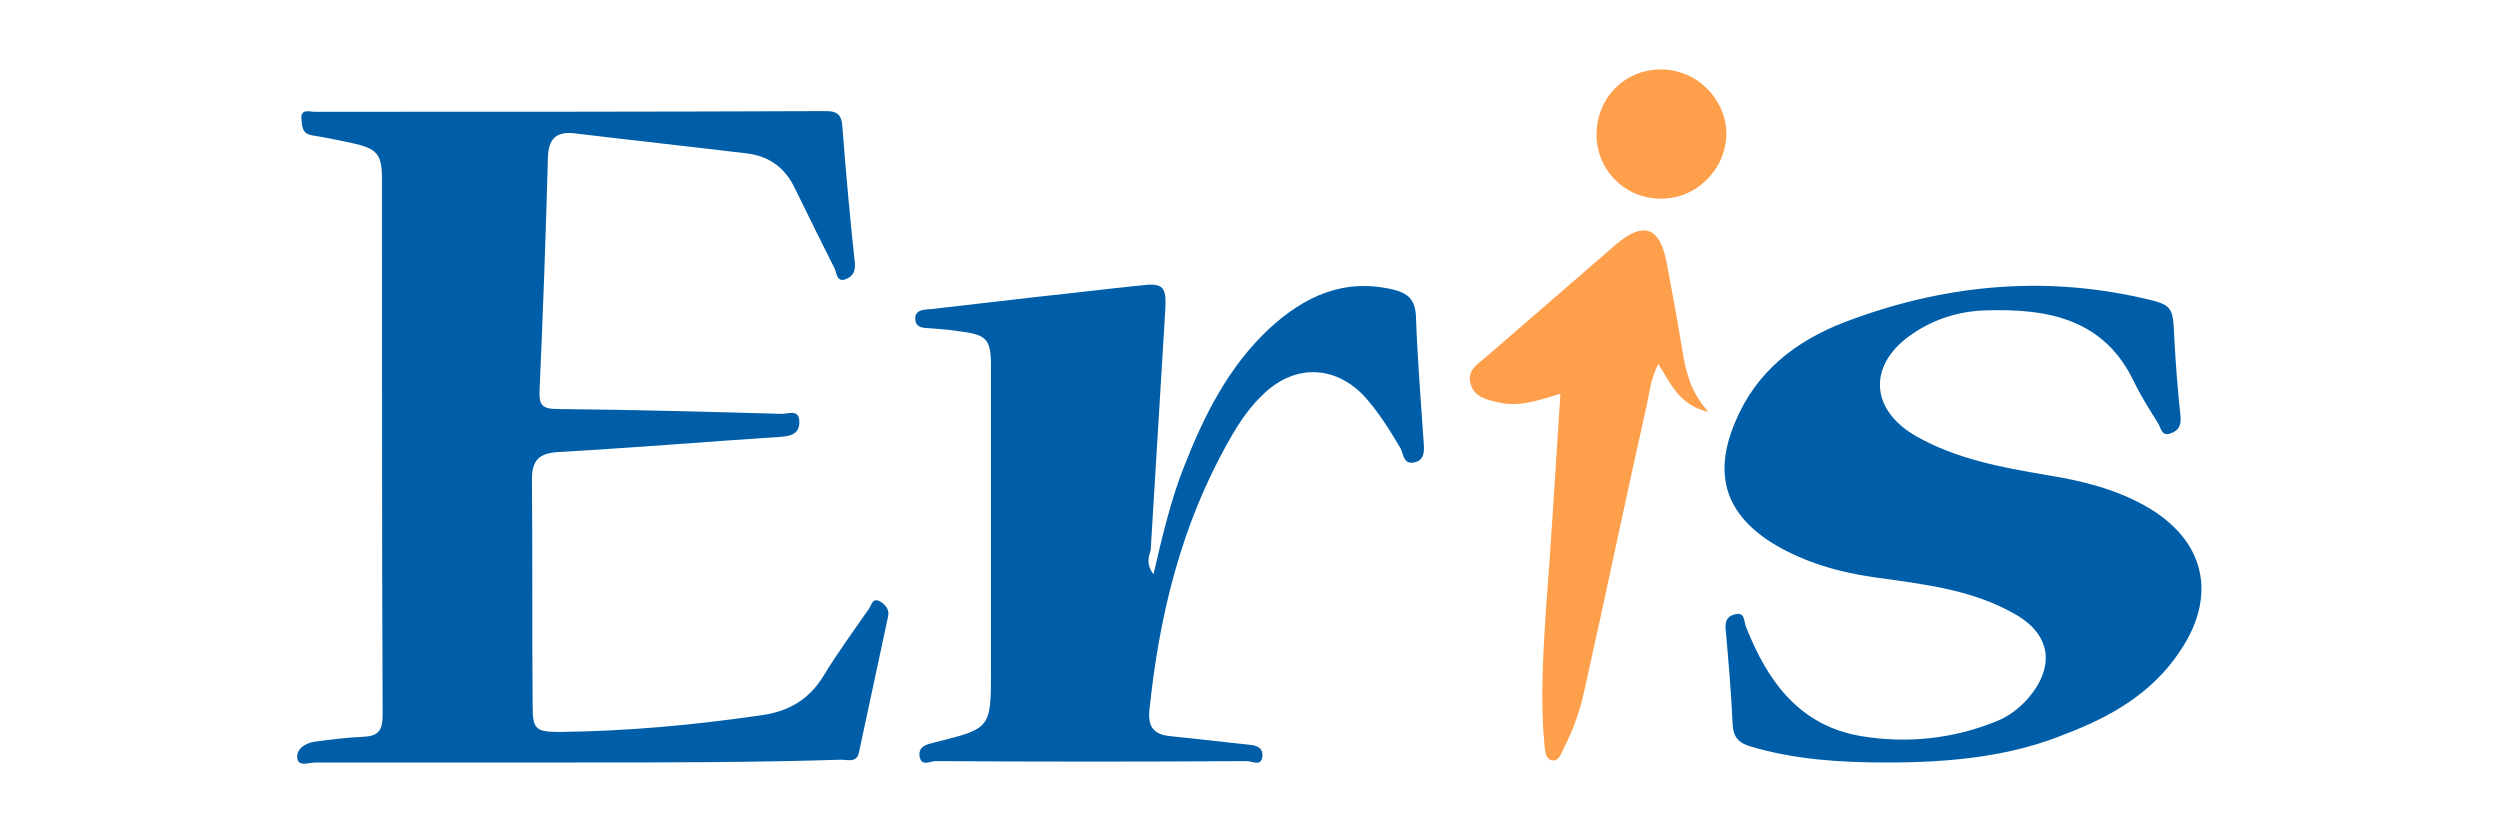 <?xml version="1.0" encoding="UTF-8"?> <svg xmlns="http://www.w3.org/2000/svg" xmlns:xlink="http://www.w3.org/1999/xlink" version="1.1" id="Layer_1" x="0px" y="0px" viewBox="0 0 360 120" style="enable-background:new 0 0 360 120;" xml:space="preserve"> <style type="text/css"> .st0{fill:#005EA8;} .st1{fill:#FE9F4B;} </style> <g> <path class="st0" d="M83,109.8c-12.5,0-25.1,0-37.6,0c-0.9,0-2.5,0.7-2.6-0.7c-0.1-1.3,1.2-2.1,2.5-2.3c2.3-0.3,4.6-0.6,7-0.7 c2.2-0.1,2.8-0.9,2.8-3.2C55,78.8,55,54.6,55,30.4c0-1.6,0-3.1,0-4.7c0-3.5-0.7-4.3-4.3-5.1c-1.9-0.4-3.8-0.8-5.7-1.1 c-1.5-0.2-1.5-1.3-1.6-2.4c-0.1-1.5,1.2-1,1.9-1c24.6,0,49.1,0,73.7-0.1c1.7,0,2.2,0.7,2.3,2.2c0.5,6.6,1.1,13.2,1.8,19.7 c0.1,1.2-0.3,1.9-1.3,2.3c-1.3,0.5-1.3-0.8-1.6-1.5c-1.9-3.8-3.8-7.6-5.7-11.5c-1.4-3-3.7-4.7-6.9-5.1c-8.3-1-16.6-1.9-24.9-2.9 c-2.6-0.3-3.7,0.8-3.8,3.4c-0.3,11.2-0.7,22.3-1.2,33.5c-0.1,2.1,0.2,2.8,2.6,2.8c10.8,0.1,21.6,0.4,32.3,0.7c0.9,0,2.4-0.7,2.5,1 c0.1,1.7-1,2.2-2.6,2.3c-10.7,0.7-21.5,1.6-32.2,2.2c-2.7,0.2-3.7,1.2-3.7,3.9c0.1,10.9,0,21.8,0.1,32.6c0,3.4,0.4,3.8,3.9,3.8 c9.7-0.1,19.4-1,29-2.4c3.8-0.5,6.9-2.2,9-5.7c2-3.3,4.3-6.4,6.5-9.6c0.4-0.5,0.5-1.7,1.6-1.1c0.7,0.4,1.4,1.1,1.2,2.1 c-1.4,6.5-2.8,13.1-4.2,19.6c-0.3,1.6-1.6,1.1-2.6,1.1C108.4,109.8,95.7,109.8,83,109.8z"></path> <path class="st0" d="M271.7,109.8c-6.6,0-13.2-0.4-19.6-2.3c-1.7-0.5-2.5-1.3-2.6-3.2c-0.2-4.6-0.6-9.1-1-13.6 c-0.1-1.1,0.1-1.9,1.2-2.2c1.6-0.5,1.4,0.9,1.7,1.7c3.1,7.9,7.7,14.3,16.6,15.8c6.6,1.1,13.2,0.4,19.4-2.1c1.8-0.7,3.4-1.9,4.7-3.4 c3.9-4.6,3.2-9.2-2-12.1c-6.3-3.6-13.4-4.3-20.4-5.3c-4.9-0.7-9.7-2.1-14-4.6c-7.2-4.3-9.1-10.1-5.8-17.8c3-7.2,8.7-11.6,15.7-14.3 c13.9-5.3,28.2-6.8,42.8-3.5c4.5,1,4.5,1.2,4.7,5.8c0.2,3.8,0.5,7.6,0.9,11.3c0.1,1.3-0.3,2-1.4,2.4c-1.3,0.5-1.4-0.7-1.8-1.4 c-1.2-1.9-2.4-3.8-3.4-5.8c-4.3-9.3-12.5-10.8-21.5-10.5c-3.7,0.1-7.3,1.2-10.4,3.3c-6.5,4.3-6.4,10.9,0.4,14.8 c5.8,3.3,12.3,4.5,18.8,5.6c5,0.8,9.9,2,14.3,4.5c8.5,4.8,10.4,12.8,4.9,20.9c-4,6-9.9,9.4-16.5,11.9 C289.4,109,280.6,109.8,271.7,109.8z"></path> <path class="st0" d="M166.1,82.7c1.3-5.6,2.5-10.7,4.4-15.5c2.9-7.4,6.4-14.4,12.3-19.9c5-4.6,10.7-7.3,17.8-5.6 c2.1,0.5,3.2,1.4,3.3,3.9c0.2,6,0.7,12,1.1,18c0.1,1.3,0.2,2.7-1.4,3c-1.5,0.3-1.5-1.2-1.9-2c-1.6-2.7-3.2-5.3-5.3-7.6 c-4.1-4.3-9.7-4.6-14.2-0.5c-2.2,2-3.8,4.4-5.2,6.9c-6.9,12.1-10.1,25.3-11.5,39c-0.2,2.4,0.8,3.4,3,3.6c3.7,0.4,7.3,0.8,11,1.2 c1.1,0.1,2.3,0.2,2.3,1.6c-0.1,1.7-1.5,0.8-2.2,0.8c-15,0.1-29.9,0.1-44.9,0c-0.7,0-2.1,0.9-2.3-0.8c-0.1-1.4,1.1-1.6,2.2-1.9 c8.1-2,8.1-2,8.1-10.4c0-14.6,0-29.1,0-43.7c0-4-0.6-4.6-4.6-5.1c-1.3-0.2-2.5-0.3-3.8-0.4c-1-0.1-2.4,0.1-2.5-1.3 c-0.1-1.5,1.4-1.4,2.4-1.5c5.2-0.6,10.4-1.2,15.6-1.8c4.8-0.5,9.6-1.1,14.5-1.6c3.2-0.4,3.7,0.2,3.5,3.5 c-0.7,11.5-1.4,23.1-2.1,34.6C165.4,80.2,165,81.2,166.1,82.7z"></path> <path class="st1" d="M224.7,56.7c-3,0.9-5.8,1.9-8.7,1.3c-1.7-0.4-3.6-0.7-4.2-2.6c-0.7-2,1-3,2.2-4c6.2-5.4,12.5-10.8,18.7-16.2 c4-3.4,6.3-2.5,7.3,2.6c0.8,4.3,1.6,8.6,2.3,12.9c0.5,3,1.2,5.8,3.7,8.6c-4.1-0.9-5.4-4-7.2-6.9c-1.2,2.3-1.3,4.5-1.8,6.5 c-3,13.4-5.8,26.9-8.8,40.3c-0.6,2.9-1.6,5.8-3,8.5c-0.4,0.8-0.7,1.9-1.6,1.8c-1.1-0.1-1.1-1.4-1.2-2.3c-0.6-6.4-0.2-12.8,0.2-19.2 C223.4,77.7,224,67.3,224.7,56.7z"></path> <path class="st1" d="M229.9,19.4c0-5.2,3.9-9.3,9.1-9.4c5.2-0.1,9.5,4.1,9.6,9.2c0,5.1-4.3,9.5-9.5,9.4 C234,28.6,229.9,24.5,229.9,19.4z"></path> </g> </svg> 